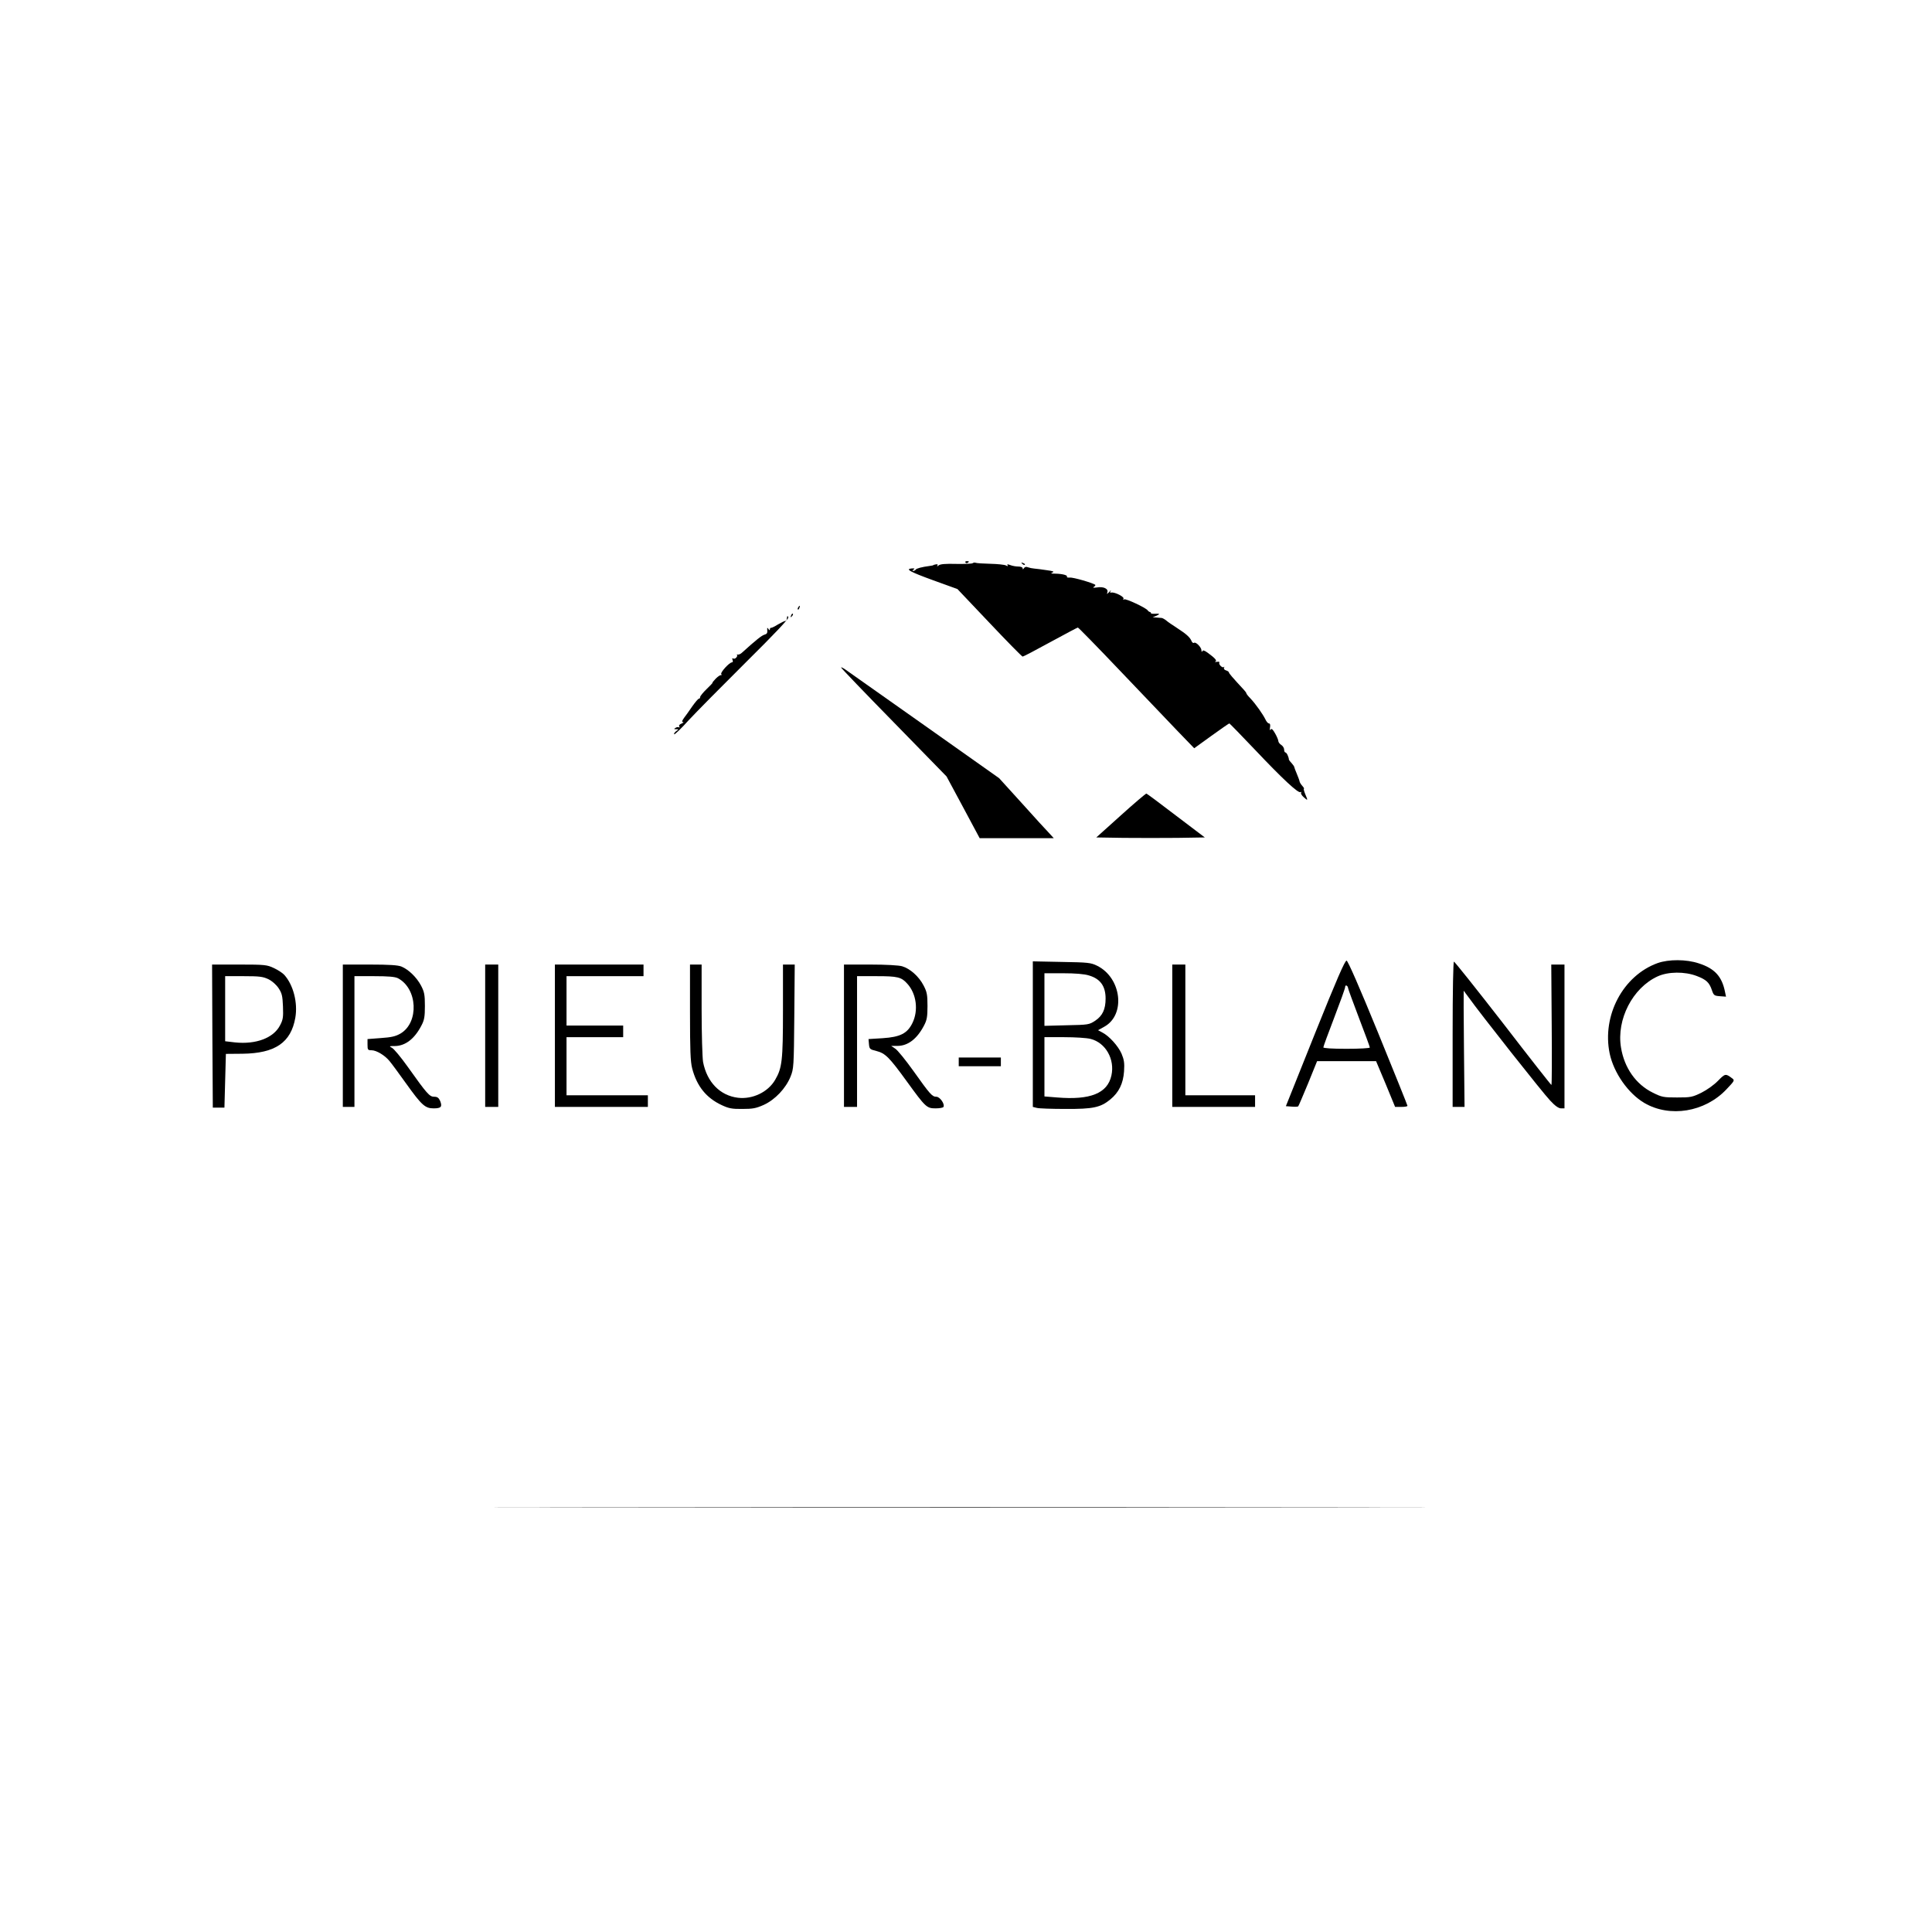 <?xml version="1.0" standalone="no"?>
<!DOCTYPE svg PUBLIC "-//W3C//DTD SVG 20010904//EN"
 "http://www.w3.org/TR/2001/REC-SVG-20010904/DTD/svg10.dtd">
<svg version="1.0" xmlns="http://www.w3.org/2000/svg"
 width="1330pt" height="1330pt" viewBox="0 0 1330 1330"
 preserveAspectRatio="xMidYMid meet">
<g transform="translate(0,1330) scale(0.1,-0.1)"
fill="#000000" stroke="none">
<path d="M6646 9428 c3 -5 10 -6 15 -3 13 9 11 12 -6 12 -8 0 -12 -4 -9 -9z"/>
<path d="M6696 9423 c-4 -4 -55 -6 -113 -5 -74 2 -110 -1 -121 -10 -10 -8 -13
-9 -9 -1 5 7 1 10 -10 8 -10 -2 -18 -4 -18 -6 0 -1 -11 -3 -25 -5 -54 -7 -91
-17 -96 -25 -3 -5 -11 -9 -17 -9 -8 0 -7 3 2 9 10 7 7 9 -11 8 -50 -4 -15 -23
147 -82 l166 -60 220 -232 c121 -128 224 -233 229 -233 5 0 91 45 191 100 101
55 186 100 189 100 4 0 135 -134 290 -297 156 -164 335 -351 397 -416 l114
-118 119 86 c65 47 120 85 123 85 2 0 82 -82 177 -182 191 -202 298 -301 313
-291 6 3 7 2 4 -4 -4 -5 5 -20 18 -31 29 -26 30 -25 10 22 -8 20 -12 36 -9 36
4 0 -1 9 -10 19 -10 11 -19 25 -20 33 -1 7 -10 30 -19 52 -9 21 -17 42 -17 45
0 4 -8 16 -18 27 -10 10 -18 21 -19 24 -1 20 -16 50 -24 50 -5 0 -9 9 -9 20 0
11 -9 25 -20 32 -11 7 -20 19 -20 27 0 7 -10 31 -22 52 -16 28 -24 36 -31 27
-5 -9 -7 -3 -4 15 3 17 0 27 -8 27 -6 0 -17 12 -24 28 -16 33 -66 105 -103
144 -16 16 -28 32 -28 35 0 4 -7 13 -15 22 -86 93 -105 116 -105 122 0 4 -9
11 -20 14 -12 4 -17 11 -14 18 4 7 4 9 -1 5 -10 -9 -38 19 -31 31 3 5 -4 7
-16 5 -13 -2 -18 -2 -11 2 13 6 -3 24 -54 61 -22 16 -33 19 -36 10 -3 -7 -6
-5 -6 6 -1 22 -39 60 -51 52 -6 -4 -13 2 -17 11 -10 26 -37 50 -99 90 -31 20
-65 43 -75 52 -11 9 -25 17 -32 18 -6 0 -23 2 -37 3 l-25 2 23 9 c30 13 28 17
-7 15 -17 -1 -29 1 -28 4 1 3 -2 7 -7 8 -5 1 -12 6 -15 11 -12 18 -151 83
-162 76 -8 -4 -9 -3 -5 4 8 13 -59 47 -83 43 -11 -2 -12 1 -5 11 5 8 0 5 -10
-7 -16 -16 -18 -17 -13 -3 9 25 -27 42 -72 34 -24 -3 -31 -2 -21 4 8 5 12 11
10 14 -13 12 -153 53 -175 50 -14 -1 -23 1 -20 6 6 10 -30 20 -80 21 -30 0
-35 2 -20 8 15 6 5 10 -40 16 -33 5 -71 10 -85 11 -14 1 -33 5 -44 9 -11 5
-21 3 -27 -6 -6 -10 -9 -10 -9 -1 0 7 -13 12 -29 12 -16 0 -41 4 -56 10 -19 7
-24 7 -19 -1 4 -8 1 -8 -12 -1 -11 5 -59 10 -107 11 -49 1 -94 4 -101 7 -7 3
-15 1 -20 -3z"/>
<path d="M7037 9419 c7 -7 15 -10 18 -7 3 3 -2 9 -12 12 -14 6 -15 5 -6 -5z"/>
<path d="M5495 9119 c-4 -6 -5 -12 -2 -15 2 -3 7 2 10 11 7 17 1 20 -8 4z"/>
<path d="M5446 9063 c-6 -14 -5 -15 5 -6 7 7 10 15 7 18 -3 3 -9 -2 -12 -12z"/>
<path d="M5420 9058 c-2 -5 -3 -14 -4 -20 0 -7 -5 -13 -11 -13 -5 0 -28 -11
-50 -24 -22 -14 -43 -24 -47 -23 -5 1 -8 -4 -8 -10 0 -9 -4 -8 -10 2 -8 12
-10 10 -8 -9 2 -18 -3 -26 -19 -30 -19 -5 -59 -37 -154 -123 -10 -10 -24 -16
-31 -14 -7 1 -9 1 -5 -2 4 -2 3 -10 -4 -18 -6 -8 -16 -11 -22 -7 -6 4 -8 0 -4
-10 4 -10 2 -17 -5 -17 -17 0 -80 -69 -73 -80 4 -6 3 -9 -2 -8 -5 2 -21 -9
-36 -24 -15 -16 -25 -28 -22 -28 3 0 -15 -19 -40 -43 -25 -24 -45 -49 -45 -55
0 -7 -4 -12 -9 -12 -5 0 -25 -24 -45 -52 -20 -29 -45 -65 -57 -80 -14 -20 -17
-28 -7 -29 7 0 3 -4 -10 -10 -14 -5 -20 -13 -16 -20 4 -7 3 -9 -2 -6 -6 3 -16
2 -24 -4 -12 -7 -11 -9 4 -9 20 0 20 0 0 -14 -10 -8 -16 -17 -13 -21 4 -3 49
40 100 97 52 56 229 235 393 398 200 198 297 301 293 310 -3 8 -6 12 -7 8z"/>
<path d="M5790 8705 c0 -4 163 -174 363 -378 l363 -372 114 -212 114 -213 255
0 255 0 -30 33 c-17 17 -102 110 -188 206 l-158 174 -516 365 c-284 200 -529
373 -544 384 -16 11 -28 16 -28 13z"/>
<path d="M7716 7687 l-169 -152 187 -3 c102 -1 270 -1 373 0 l187 3 -198 150
c-108 83 -200 151 -204 152 -4 1 -83 -66 -176 -150z"/>
<path d="M9053 6187 l-201 -502 40 -3 c22 -2 42 -1 45 2 3 3 33 74 68 158 l62
153 203 0 203 0 66 -157 65 -158 43 0 c24 0 43 3 42 8 0 4 -91 230 -202 502
-128 313 -208 496 -217 497 -11 2 -69 -131 -217 -500z m227 312 c0 -6 34 -98
75 -206 41 -107 75 -199 75 -204 0 -5 -70 -9 -160 -9 -102 0 -160 4 -160 10 0
6 34 98 75 205 41 107 75 201 75 210 0 9 5 13 10 10 6 -3 10 -11 10 -16z"/>
<path d="M11411 6670 c-238 -86 -384 -361 -330 -622 28 -133 127 -275 239
-341 175 -102 416 -63 564 93 57 60 59 63 40 77 -45 34 -48 33 -97 -17 -27
-28 -76 -63 -114 -82 -63 -31 -75 -33 -168 -33 -93 0 -105 2 -167 33 -116 57
-196 170 -219 311 -32 193 80 410 251 489 73 34 188 35 271 3 65 -25 86 -44
104 -98 12 -35 16 -38 55 -41 l42 -3 -7 33 c-21 106 -71 161 -180 196 -86 29
-208 29 -284 2z"/>
<path d="M7110 6181 l0 -501 28 -7 c15 -4 104 -7 197 -7 190 -1 241 10 308 65
60 49 89 110 95 193 4 59 0 81 -17 122 -23 53 -86 123 -134 147 l-28 15 43 24
c149 82 119 337 -50 420 -43 21 -62 23 -244 26 l-198 4 0 -501z m386 404 c79
-23 115 -74 115 -159 0 -74 -21 -119 -72 -153 -41 -27 -47 -28 -196 -31 l-153
-4 0 181 0 181 128 0 c84 0 146 -5 178 -15z m12 -437 c103 -26 168 -140 143
-252 -27 -123 -146 -170 -374 -151 l-87 7 0 204 0 204 136 0 c74 0 156 -5 182
-12z"/>
<path d="M10000 6180 l0 -500 41 0 41 0 -4 400 c-2 220 -3 400 -2 400 0 0 16
-21 35 -47 75 -106 514 -662 561 -710 33 -36 58 -53 74 -53 l24 0 0 495 0 495
-45 0 -46 0 3 -415 c2 -228 1 -415 -2 -414 -3 0 -153 191 -333 425 -181 233
-333 424 -338 424 -5 0 -9 -199 -9 -500z"/>
<path d="M1462 6168 l3 -493 40 0 40 0 5 185 5 185 115 1 c225 3 333 77 363
248 18 104 -14 226 -76 295 -12 13 -44 34 -72 47 -47 22 -61 24 -238 24 l-187
0 2 -492z m386 391 c26 -13 54 -38 70 -62 23 -35 27 -53 30 -126 3 -75 0 -92
-21 -131 -45 -86 -166 -131 -309 -116 l-68 8 0 224 0 224 127 0 c109 0 133 -3
171 -21z"/>
<path d="M2360 6170 l0 -490 40 0 40 0 0 450 0 450 135 0 c99 0 144 -4 164
-14 136 -71 147 -305 18 -381 -35 -20 -63 -26 -135 -31 l-92 -7 0 -38 c0 -36
2 -39 28 -39 33 0 92 -35 124 -75 14 -16 64 -85 113 -153 108 -151 132 -172
190 -172 52 0 61 11 45 51 -10 22 -19 29 -41 29 -32 0 -49 19 -182 206 -47 66
-96 125 -109 131 -21 11 -19 12 20 12 73 1 136 50 183 141 20 38 24 60 24 135
0 78 -4 97 -27 141 -30 56 -84 109 -134 130 -24 10 -84 14 -219 14 l-185 0 0
-490z"/>
<path d="M3340 6170 l0 -490 45 0 45 0 0 490 0 490 -45 0 -45 0 0 -490z"/>
<path d="M3820 6170 l0 -490 320 0 320 0 0 40 0 40 -280 0 -280 0 0 200 0 200
195 0 195 0 0 40 0 40 -195 0 -195 0 0 170 0 170 265 0 265 0 0 40 0 40 -305
0 -305 0 0 -490z"/>
<path d="M4750 6332 c0 -262 3 -340 15 -387 32 -123 98 -204 204 -253 47 -22
70 -27 141 -26 72 0 94 4 148 28 78 36 151 113 184 194 22 55 23 68 26 415 l3
357 -40 0 -41 0 0 -317 c0 -345 -6 -395 -54 -477 -49 -84 -155 -135 -256 -123
-123 15 -213 107 -240 246 -5 30 -10 193 -10 362 l0 309 -40 0 -40 0 0 -328z"/>
<path d="M5810 6170 l0 -490 45 0 45 0 0 450 0 450 135 0 c144 0 170 -6 211
-52 63 -69 78 -184 35 -271 -35 -71 -83 -96 -205 -104 l-97 -6 3 -35 c3 -33 6
-36 51 -47 62 -16 88 -42 210 -210 129 -178 137 -185 198 -185 26 0 51 4 54
10 11 18 -24 70 -49 70 -29 0 -43 16 -159 179 -53 74 -108 142 -124 152 l-28
19 43 0 c72 0 135 48 183 140 20 38 24 60 24 135 0 78 -4 97 -27 141 -32 62
-93 116 -147 132 -23 7 -111 12 -220 12 l-181 0 0 -490z"/>
<path d="M8070 6170 l0 -490 285 0 285 0 0 40 0 40 -240 0 -240 0 0 450 0 450
-45 0 -45 0 0 -490z"/>
<path d="M6600 5990 l0 -30 145 0 145 0 0 30 0 30 -145 0 -145 0 0 -30z"/>
<path d="M3983 2923 c1446 -2 3808 -2 5250 0 1442 1 260 2 -2628 2 -2887 0
-4067 -1 -2622 -2z"/>
</g>
</svg>
